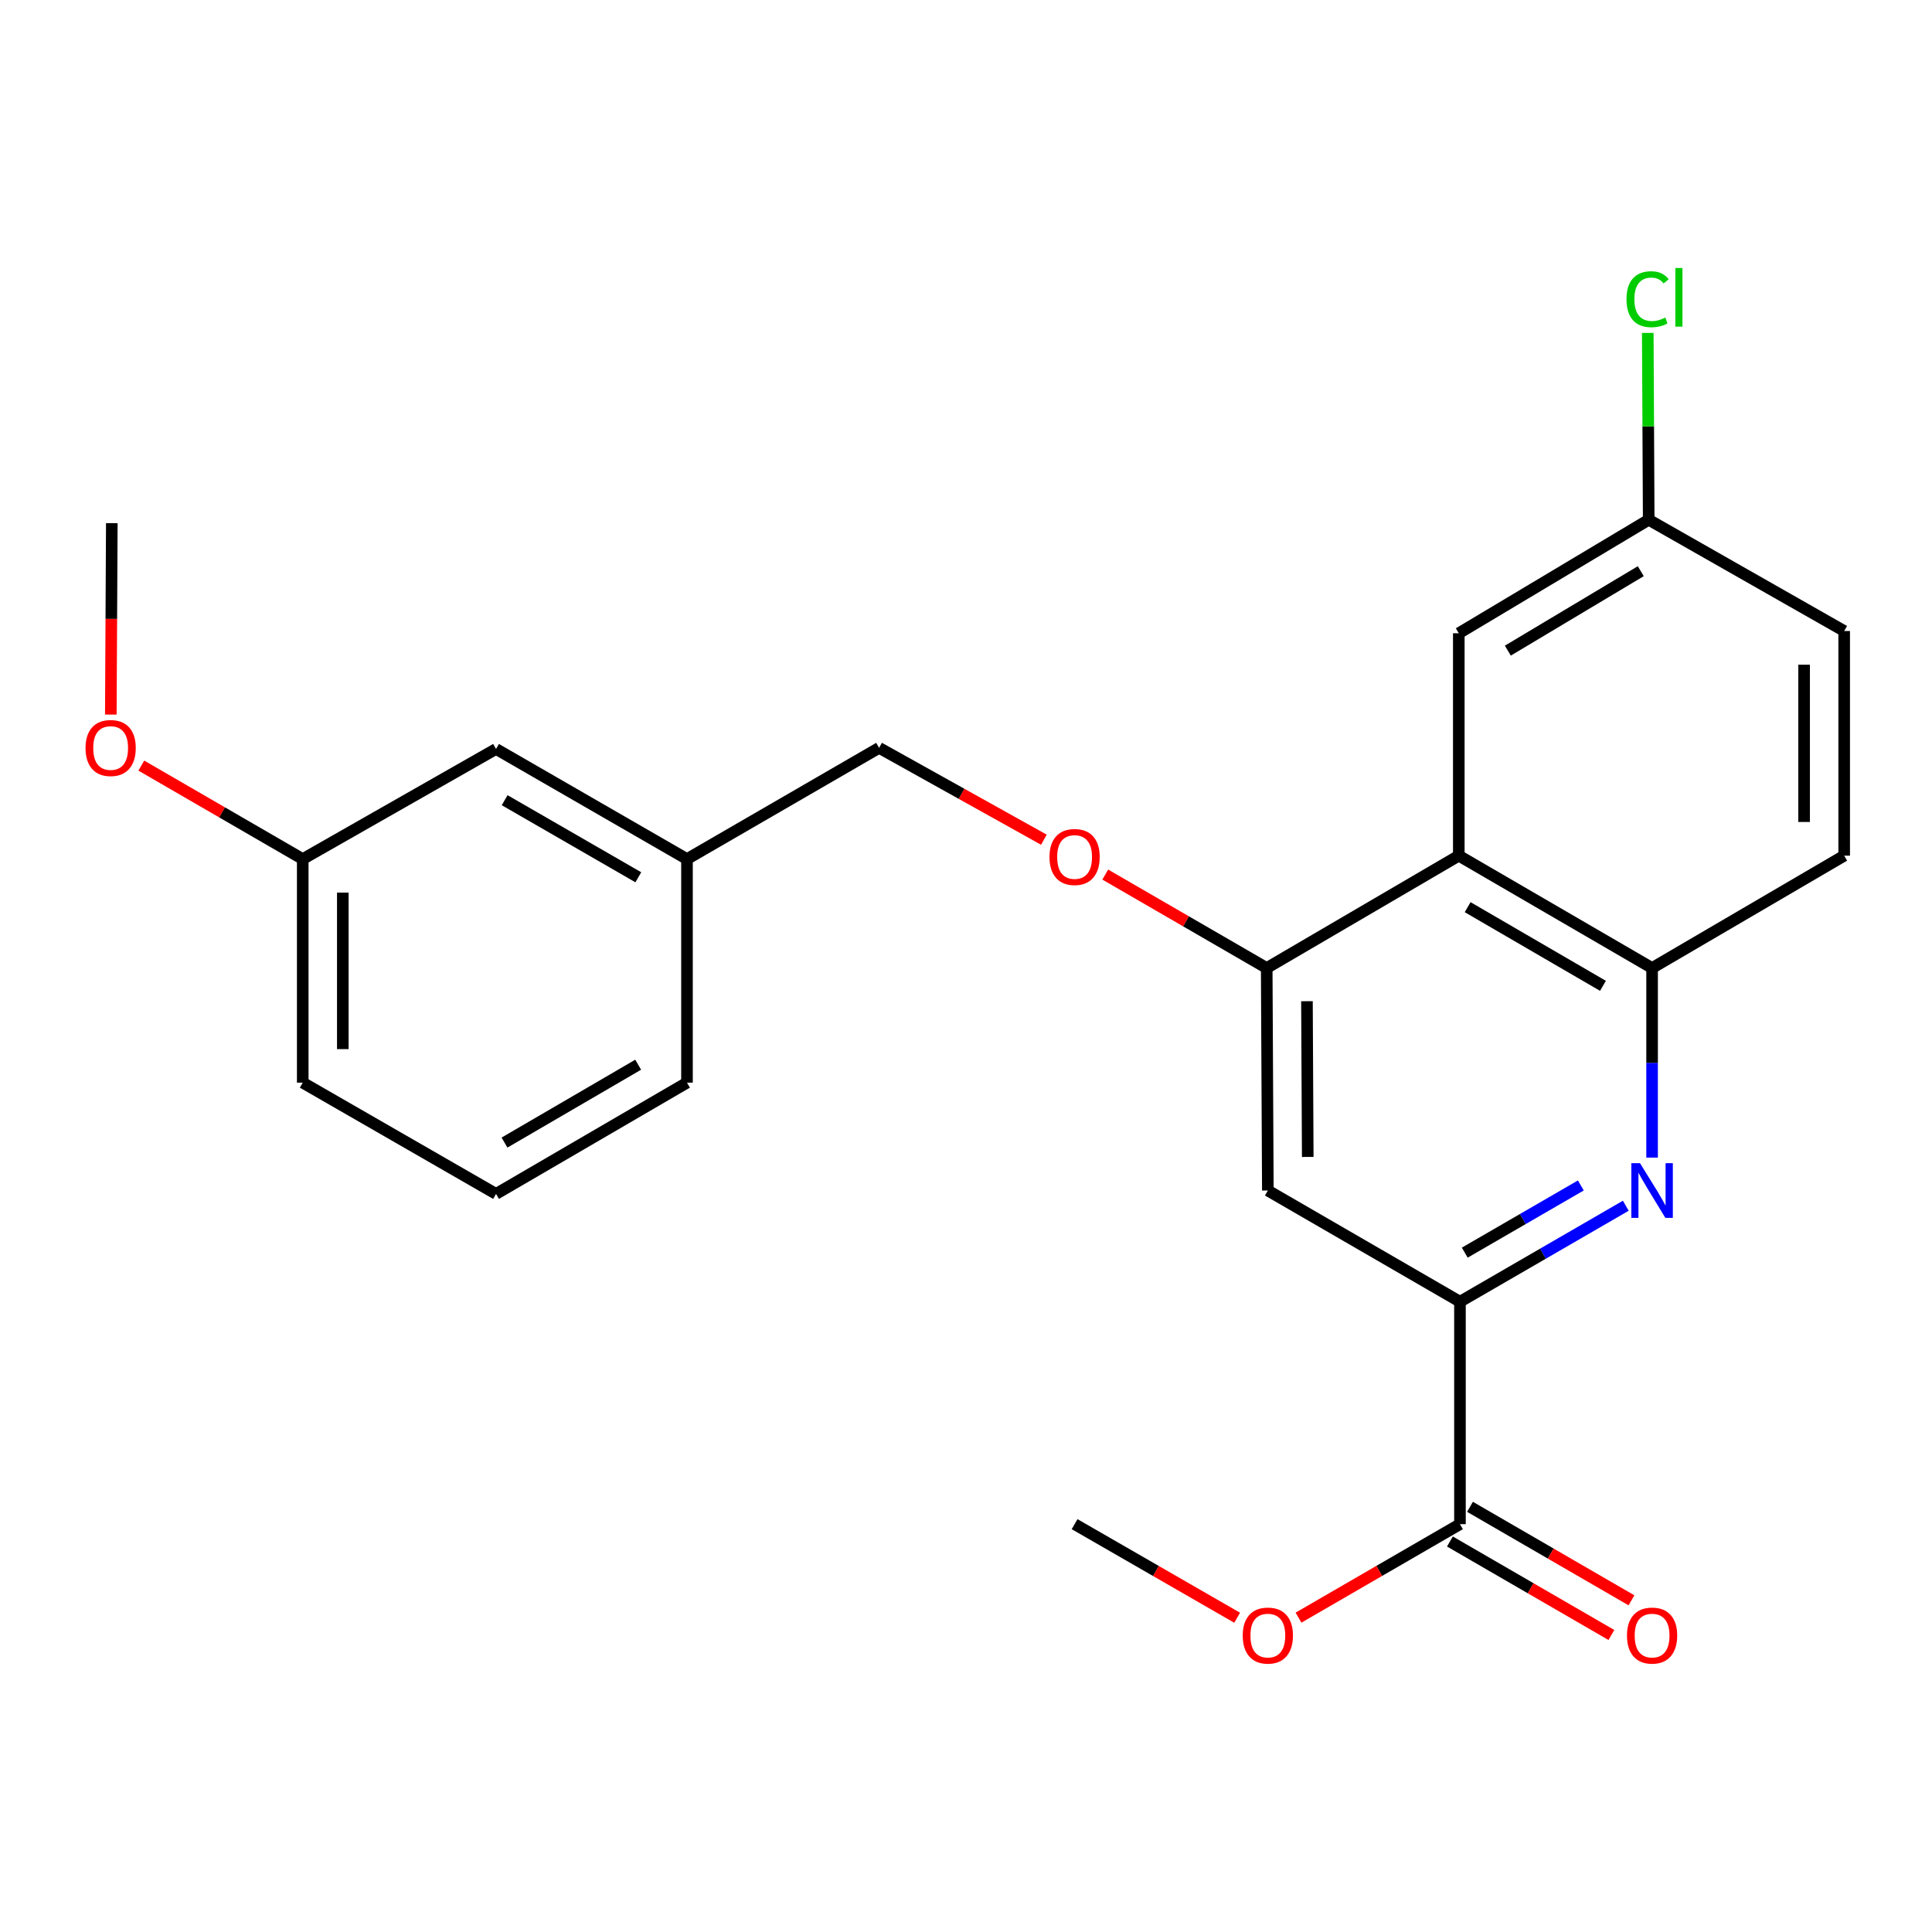 <?xml version='1.0' encoding='iso-8859-1'?>
<svg version='1.1' baseProfile='full'
              xmlns='http://www.w3.org/2000/svg'
                      xmlns:rdkit='http://www.rdkit.org/xml'
                      xmlns:xlink='http://www.w3.org/1999/xlink'
                  xml:space='preserve'
width='1000px' height='1000px' viewBox='0 0 1000 1000'>
<!-- END OF HEADER -->
<rect style='opacity:1.0;fill:#FFFFFF;stroke:none' width='1000' height='1000' x='0' y='0'> </rect>
<path class='bond-0' d='M 841.507,624.09 L 798.589,648.93' style='fill:none;fill-rule:evenodd;stroke:#0000FF;stroke-width:6px;stroke-linecap:butt;stroke-linejoin:miter;stroke-opacity:1' />
<path class='bond-0' d='M 798.589,648.93 L 755.671,673.771' style='fill:none;fill-rule:evenodd;stroke:#000000;stroke-width:6px;stroke-linecap:butt;stroke-linejoin:miter;stroke-opacity:1' />
<path class='bond-0' d='M 818.241,613.589 L 788.198,630.978' style='fill:none;fill-rule:evenodd;stroke:#0000FF;stroke-width:6px;stroke-linecap:butt;stroke-linejoin:miter;stroke-opacity:1' />
<path class='bond-0' d='M 788.198,630.978 L 758.156,648.367' style='fill:none;fill-rule:evenodd;stroke:#000000;stroke-width:6px;stroke-linecap:butt;stroke-linejoin:miter;stroke-opacity:1' />
<path class='bond-3' d='M 855.12,599.172 L 855.12,550.113' style='fill:none;fill-rule:evenodd;stroke:#0000FF;stroke-width:6px;stroke-linecap:butt;stroke-linejoin:miter;stroke-opacity:1' />
<path class='bond-3' d='M 855.12,550.113 L 855.12,501.055' style='fill:none;fill-rule:evenodd;stroke:#000000;stroke-width:6px;stroke-linecap:butt;stroke-linejoin:miter;stroke-opacity:1' />
<path class='bond-4' d='M 755.671,673.771 L 656.234,616.211' style='fill:none;fill-rule:evenodd;stroke:#000000;stroke-width:6px;stroke-linecap:butt;stroke-linejoin:miter;stroke-opacity:1' />
<path class='bond-5' d='M 755.671,673.771 L 755.671,788.904' style='fill:none;fill-rule:evenodd;stroke:#000000;stroke-width:6px;stroke-linecap:butt;stroke-linejoin:miter;stroke-opacity:1' />
<path class='bond-1' d='M 755.072,442.895 L 855.12,501.055' style='fill:none;fill-rule:evenodd;stroke:#000000;stroke-width:6px;stroke-linecap:butt;stroke-linejoin:miter;stroke-opacity:1' />
<path class='bond-1' d='M 759.654,469.552 L 829.688,510.264' style='fill:none;fill-rule:evenodd;stroke:#000000;stroke-width:6px;stroke-linecap:butt;stroke-linejoin:miter;stroke-opacity:1' />
<path class='bond-2' d='M 755.072,442.895 L 655.646,501.055' style='fill:none;fill-rule:evenodd;stroke:#000000;stroke-width:6px;stroke-linecap:butt;stroke-linejoin:miter;stroke-opacity:1' />
<path class='bond-7' d='M 755.072,442.895 L 755.072,327.775' style='fill:none;fill-rule:evenodd;stroke:#000000;stroke-width:6px;stroke-linecap:butt;stroke-linejoin:miter;stroke-opacity:1' />
<path class='bond-6' d='M 655.646,501.055 L 613.864,476.869' style='fill:none;fill-rule:evenodd;stroke:#000000;stroke-width:6px;stroke-linecap:butt;stroke-linejoin:miter;stroke-opacity:1' />
<path class='bond-6' d='M 613.864,476.869 L 572.081,452.683' style='fill:none;fill-rule:evenodd;stroke:#FF0000;stroke-width:6px;stroke-linecap:butt;stroke-linejoin:miter;stroke-opacity:1' />
<path class='bond-24' d='M 655.646,501.055 L 656.234,616.211' style='fill:none;fill-rule:evenodd;stroke:#000000;stroke-width:6px;stroke-linecap:butt;stroke-linejoin:miter;stroke-opacity:1' />
<path class='bond-24' d='M 676.476,518.223 L 676.888,598.831' style='fill:none;fill-rule:evenodd;stroke:#000000;stroke-width:6px;stroke-linecap:butt;stroke-linejoin:miter;stroke-opacity:1' />
<path class='bond-9' d='M 855.12,501.055 L 954.545,442.895' style='fill:none;fill-rule:evenodd;stroke:#000000;stroke-width:6px;stroke-linecap:butt;stroke-linejoin:miter;stroke-opacity:1' />
<path class='bond-8' d='M 750.474,797.879 L 792.262,822.075' style='fill:none;fill-rule:evenodd;stroke:#000000;stroke-width:6px;stroke-linecap:butt;stroke-linejoin:miter;stroke-opacity:1' />
<path class='bond-8' d='M 792.262,822.075 L 834.05,846.271' style='fill:none;fill-rule:evenodd;stroke:#FF0000;stroke-width:6px;stroke-linecap:butt;stroke-linejoin:miter;stroke-opacity:1' />
<path class='bond-8' d='M 760.868,779.928 L 802.656,804.125' style='fill:none;fill-rule:evenodd;stroke:#000000;stroke-width:6px;stroke-linecap:butt;stroke-linejoin:miter;stroke-opacity:1' />
<path class='bond-8' d='M 802.656,804.125 L 844.444,828.321' style='fill:none;fill-rule:evenodd;stroke:#FF0000;stroke-width:6px;stroke-linecap:butt;stroke-linejoin:miter;stroke-opacity:1' />
<path class='bond-12' d='M 755.671,788.904 L 713.889,813.099' style='fill:none;fill-rule:evenodd;stroke:#000000;stroke-width:6px;stroke-linecap:butt;stroke-linejoin:miter;stroke-opacity:1' />
<path class='bond-12' d='M 713.889,813.099 L 672.106,837.295' style='fill:none;fill-rule:evenodd;stroke:#FF0000;stroke-width:6px;stroke-linecap:butt;stroke-linejoin:miter;stroke-opacity:1' />
<path class='bond-11' d='M 540.312,434.633 L 497.666,410.86' style='fill:none;fill-rule:evenodd;stroke:#FF0000;stroke-width:6px;stroke-linecap:butt;stroke-linejoin:miter;stroke-opacity:1' />
<path class='bond-11' d='M 497.666,410.86 L 455.02,387.087' style='fill:none;fill-rule:evenodd;stroke:#000000;stroke-width:6px;stroke-linecap:butt;stroke-linejoin:miter;stroke-opacity:1' />
<path class='bond-25' d='M 755.072,327.775 L 853.368,269.027' style='fill:none;fill-rule:evenodd;stroke:#000000;stroke-width:6px;stroke-linecap:butt;stroke-linejoin:miter;stroke-opacity:1' />
<path class='bond-25' d='M 780.457,336.767 L 849.265,295.644' style='fill:none;fill-rule:evenodd;stroke:#000000;stroke-width:6px;stroke-linecap:butt;stroke-linejoin:miter;stroke-opacity:1' />
<path class='bond-14' d='M 954.545,442.895 L 954.545,326.611' style='fill:none;fill-rule:evenodd;stroke:#000000;stroke-width:6px;stroke-linecap:butt;stroke-linejoin:miter;stroke-opacity:1' />
<path class='bond-14' d='M 933.803,425.453 L 933.803,344.053' style='fill:none;fill-rule:evenodd;stroke:#000000;stroke-width:6px;stroke-linecap:butt;stroke-linejoin:miter;stroke-opacity:1' />
<path class='bond-10' d='M 853.368,269.027 L 954.545,326.611' style='fill:none;fill-rule:evenodd;stroke:#000000;stroke-width:6px;stroke-linecap:butt;stroke-linejoin:miter;stroke-opacity:1' />
<path class='bond-17' d='M 853.368,269.027 L 853.126,220.67' style='fill:none;fill-rule:evenodd;stroke:#000000;stroke-width:6px;stroke-linecap:butt;stroke-linejoin:miter;stroke-opacity:1' />
<path class='bond-17' d='M 853.126,220.67 L 852.884,172.313' style='fill:none;fill-rule:evenodd;stroke:#00CC00;stroke-width:6px;stroke-linecap:butt;stroke-linejoin:miter;stroke-opacity:1' />
<path class='bond-15' d='M 455.02,387.087 L 355.583,444.659' style='fill:none;fill-rule:evenodd;stroke:#000000;stroke-width:6px;stroke-linecap:butt;stroke-linejoin:miter;stroke-opacity:1' />
<path class='bond-22' d='M 640.348,837.342 L 598.278,813.123' style='fill:none;fill-rule:evenodd;stroke:#FF0000;stroke-width:6px;stroke-linecap:butt;stroke-linejoin:miter;stroke-opacity:1' />
<path class='bond-22' d='M 598.278,813.123 L 556.209,788.904' style='fill:none;fill-rule:evenodd;stroke:#000000;stroke-width:6px;stroke-linecap:butt;stroke-linejoin:miter;stroke-opacity:1' />
<path class='bond-13' d='M 256.745,387.663 L 355.583,444.659' style='fill:none;fill-rule:evenodd;stroke:#000000;stroke-width:6px;stroke-linecap:butt;stroke-linejoin:miter;stroke-opacity:1' />
<path class='bond-13' d='M 261.208,414.181 L 330.395,454.078' style='fill:none;fill-rule:evenodd;stroke:#000000;stroke-width:6px;stroke-linecap:butt;stroke-linejoin:miter;stroke-opacity:1' />
<path class='bond-16' d='M 256.745,387.663 L 156.696,444.659' style='fill:none;fill-rule:evenodd;stroke:#000000;stroke-width:6px;stroke-linecap:butt;stroke-linejoin:miter;stroke-opacity:1' />
<path class='bond-20' d='M 355.583,444.659 L 355.583,560.379' style='fill:none;fill-rule:evenodd;stroke:#000000;stroke-width:6px;stroke-linecap:butt;stroke-linejoin:miter;stroke-opacity:1' />
<path class='bond-18' d='M 156.696,444.659 L 114.92,420.468' style='fill:none;fill-rule:evenodd;stroke:#000000;stroke-width:6px;stroke-linecap:butt;stroke-linejoin:miter;stroke-opacity:1' />
<path class='bond-18' d='M 114.92,420.468 L 73.143,396.277' style='fill:none;fill-rule:evenodd;stroke:#FF0000;stroke-width:6px;stroke-linecap:butt;stroke-linejoin:miter;stroke-opacity:1' />
<path class='bond-26' d='M 156.696,444.659 L 156.696,560.379' style='fill:none;fill-rule:evenodd;stroke:#000000;stroke-width:6px;stroke-linecap:butt;stroke-linejoin:miter;stroke-opacity:1' />
<path class='bond-26' d='M 177.439,462.017 L 177.439,543.021' style='fill:none;fill-rule:evenodd;stroke:#000000;stroke-width:6px;stroke-linecap:butt;stroke-linejoin:miter;stroke-opacity:1' />
<path class='bond-23' d='M 57.359,369.859 L 57.615,320.319' style='fill:none;fill-rule:evenodd;stroke:#FF0000;stroke-width:6px;stroke-linecap:butt;stroke-linejoin:miter;stroke-opacity:1' />
<path class='bond-23' d='M 57.615,320.319 L 57.87,270.779' style='fill:none;fill-rule:evenodd;stroke:#000000;stroke-width:6px;stroke-linecap:butt;stroke-linejoin:miter;stroke-opacity:1' />
<path class='bond-19' d='M 256.745,617.962 L 355.583,560.379' style='fill:none;fill-rule:evenodd;stroke:#000000;stroke-width:6px;stroke-linecap:butt;stroke-linejoin:miter;stroke-opacity:1' />
<path class='bond-19' d='M 261.128,591.402 L 330.315,551.094' style='fill:none;fill-rule:evenodd;stroke:#000000;stroke-width:6px;stroke-linecap:butt;stroke-linejoin:miter;stroke-opacity:1' />
<path class='bond-21' d='M 256.745,617.962 L 156.696,560.379' style='fill:none;fill-rule:evenodd;stroke:#000000;stroke-width:6px;stroke-linecap:butt;stroke-linejoin:miter;stroke-opacity:1' />
<path  class='atom-0' d='M 848.86 602.051
L 858.14 617.051
Q 859.06 618.531, 860.54 621.211
Q 862.02 623.891, 862.1 624.051
L 862.1 602.051
L 865.86 602.051
L 865.86 630.371
L 861.98 630.371
L 852.02 613.971
Q 850.86 612.051, 849.62 609.851
Q 848.42 607.651, 848.06 606.971
L 848.06 630.371
L 844.38 630.371
L 844.38 602.051
L 848.86 602.051
' fill='#0000FF'/>
<path  class='atom-7' d='M 543.209 443.575
Q 543.209 436.775, 546.569 432.975
Q 549.929 429.175, 556.209 429.175
Q 562.489 429.175, 565.849 432.975
Q 569.209 436.775, 569.209 443.575
Q 569.209 450.455, 565.809 454.375
Q 562.409 458.255, 556.209 458.255
Q 549.969 458.255, 546.569 454.375
Q 543.209 450.495, 543.209 443.575
M 556.209 455.055
Q 560.529 455.055, 562.849 452.175
Q 565.209 449.255, 565.209 443.575
Q 565.209 438.015, 562.849 435.215
Q 560.529 432.375, 556.209 432.375
Q 551.889 432.375, 549.529 435.175
Q 547.209 437.975, 547.209 443.575
Q 547.209 449.295, 549.529 452.175
Q 551.889 455.055, 556.209 455.055
' fill='#FF0000'/>
<path  class='atom-9' d='M 842.12 846.567
Q 842.12 839.767, 845.48 835.967
Q 848.84 832.167, 855.12 832.167
Q 861.4 832.167, 864.76 835.967
Q 868.12 839.767, 868.12 846.567
Q 868.12 853.447, 864.72 857.367
Q 861.32 861.247, 855.12 861.247
Q 848.88 861.247, 845.48 857.367
Q 842.12 853.487, 842.12 846.567
M 855.12 858.047
Q 859.44 858.047, 861.76 855.167
Q 864.12 852.247, 864.12 846.567
Q 864.12 841.007, 861.76 838.207
Q 859.44 835.367, 855.12 835.367
Q 850.8 835.367, 848.44 838.167
Q 846.12 840.967, 846.12 846.567
Q 846.12 852.287, 848.44 855.167
Q 850.8 858.047, 855.12 858.047
' fill='#FF0000'/>
<path  class='atom-13' d='M 643.234 846.567
Q 643.234 839.767, 646.594 835.967
Q 649.954 832.167, 656.234 832.167
Q 662.514 832.167, 665.874 835.967
Q 669.234 839.767, 669.234 846.567
Q 669.234 853.447, 665.834 857.367
Q 662.434 861.247, 656.234 861.247
Q 649.994 861.247, 646.594 857.367
Q 643.234 853.487, 643.234 846.567
M 656.234 858.047
Q 660.554 858.047, 662.874 855.167
Q 665.234 852.247, 665.234 846.567
Q 665.234 841.007, 662.874 838.207
Q 660.554 835.367, 656.234 835.367
Q 651.914 835.367, 649.554 838.167
Q 647.234 840.967, 647.234 846.567
Q 647.234 852.287, 649.554 855.167
Q 651.914 858.047, 656.234 858.047
' fill='#FF0000'/>
<path  class='atom-18' d='M 841.872 154.875
Q 841.872 147.835, 845.152 144.155
Q 848.472 140.435, 854.752 140.435
Q 860.592 140.435, 863.712 144.555
L 861.072 146.715
Q 858.792 143.715, 854.752 143.715
Q 850.472 143.715, 848.192 146.595
Q 845.952 149.435, 845.952 154.875
Q 845.952 160.475, 848.272 163.355
Q 850.632 166.235, 855.192 166.235
Q 858.312 166.235, 861.952 164.355
L 863.072 167.355
Q 861.592 168.315, 859.352 168.875
Q 857.112 169.435, 854.632 169.435
Q 848.472 169.435, 845.152 165.675
Q 841.872 161.915, 841.872 154.875
' fill='#00CC00'/>
<path  class='atom-18' d='M 867.152 138.715
L 870.832 138.715
L 870.832 169.075
L 867.152 169.075
L 867.152 138.715
' fill='#00CC00'/>
<path  class='atom-19' d='M 44.271 387.167
Q 44.271 380.367, 47.631 376.567
Q 50.991 372.767, 57.271 372.767
Q 63.551 372.767, 66.911 376.567
Q 70.271 380.367, 70.271 387.167
Q 70.271 394.047, 66.871 397.967
Q 63.471 401.847, 57.271 401.847
Q 51.031 401.847, 47.631 397.967
Q 44.271 394.087, 44.271 387.167
M 57.271 398.647
Q 61.591 398.647, 63.911 395.767
Q 66.271 392.847, 66.271 387.167
Q 66.271 381.607, 63.911 378.807
Q 61.591 375.967, 57.271 375.967
Q 52.951 375.967, 50.591 378.767
Q 48.271 381.567, 48.271 387.167
Q 48.271 392.887, 50.591 395.767
Q 52.951 398.647, 57.271 398.647
' fill='#FF0000'/>
</svg>
